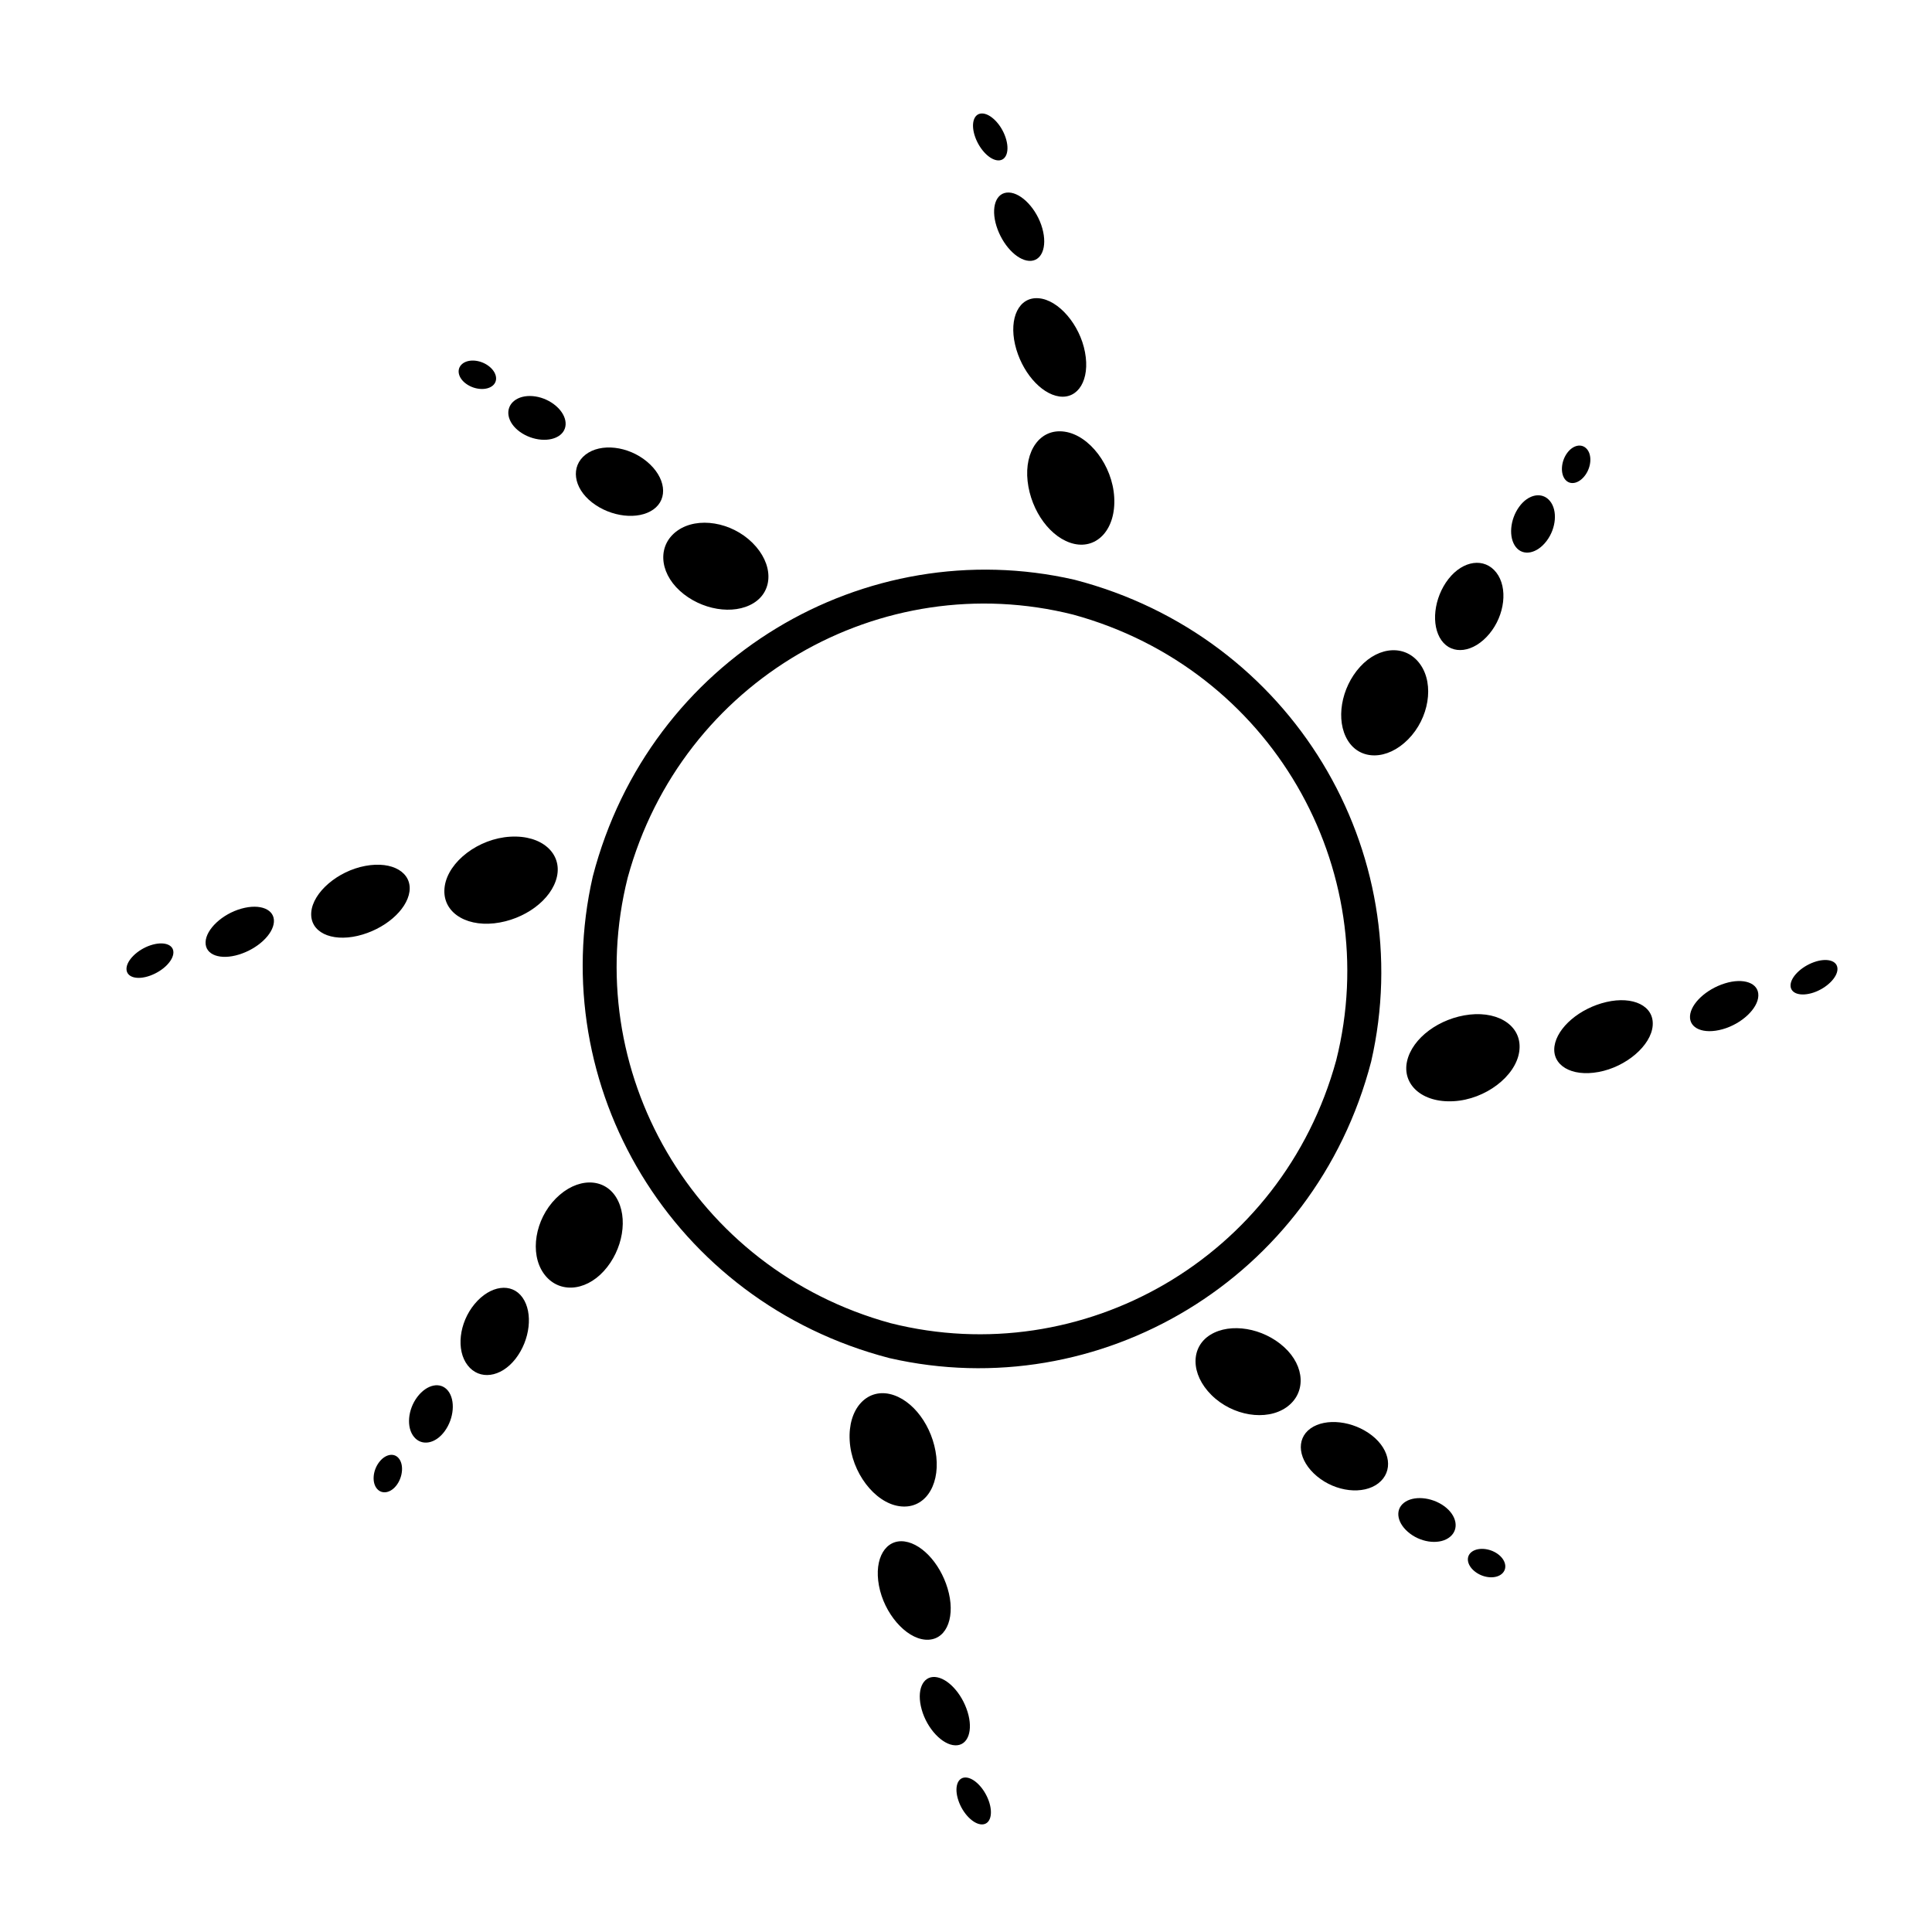 <?xml version="1.0" encoding="UTF-8"?>
<!-- Uploaded to: SVG Repo, www.svgrepo.com, Generator: SVG Repo Mixer Tools -->
<svg fill="#000000" width="800px" height="800px" version="1.1" viewBox="144 144 512 512" xmlns="http://www.w3.org/2000/svg">
 <g>
  <path d="m428.76 297.64c-55.516-12.711-112.66 20.824-127.66 78.613-12.715 55.516 20.828 112.67 78.621 127.66 55.508 12.711 112.66-20.828 127.66-78.621 12.715-55.508-20.828-112.66-78.617-127.65zm-48.727 197.02c-52.418-14.355-82.484-67.223-69.684-118.09 14.348-52.41 67.223-82.488 118.08-69.684 52.406 14.348 82.484 67.223 69.684 118.09-14.348 52.41-67.211 82.484-118.08 69.684z"/>
  <path d="m546.61 422.72c-0.961 6.535-8.973 12.637-17.359 13.109-8.41 0.492-13.73-4.453-12.367-10.59 1.371-6.152 8.609-11.477 16.625-12.367 7.977-0.871 14.074 3.301 13.102 9.848z"/>
  <path d="m609.98 407.88c-0.105 3.414-4.43 7.465-9.488 8.879-5.074 1.422-8.848-0.238-8.621-3.531 0.227-3.293 4.289-7.082 9.234-8.621 4.938-1.539 8.992-0.148 8.875 3.273z"/>
  <path d="m630.95 400.79c0.004 2.246-2.867 5.066-6.312 6.238-3.473 1.168-6.172 0.273-6.125-1.914 0.047-2.195 2.785-4.902 6.203-6.133 3.402-1.215 6.231-0.445 6.234 1.809z"/>
  <path d="m581.98 415.8c-0.414 5.254-6.992 10.918-14.309 12.281-7.324 1.367-12.41-1.832-11.719-6.812 0.707-4.988 6.695-10.082 13.75-11.723 7.047-1.641 12.699 0.992 12.277 6.254z"/>
  <path d="m261.86 378.84c0.973-6.539 8.973-12.629 17.367-13.109 8.398-0.492 13.738 4.453 12.367 10.59-1.371 6.144-8.625 11.477-16.625 12.367-7.996 0.871-14.086-3.301-13.109-9.848z"/>
  <path d="m198.48 393.68c0.105-3.414 4.422-7.465 9.488-8.879 5.074-1.422 8.848 0.238 8.621 3.535-0.23 3.301-4.277 7.082-9.234 8.621-4.93 1.535-8.988 0.145-8.875-3.277z"/>
  <path d="m177.52 400.77c-0.004-2.242 2.863-5.074 6.316-6.242 3.465-1.164 6.172-0.273 6.117 1.914-0.047 2.195-2.785 4.902-6.195 6.125-3.41 1.227-6.231 0.449-6.238-1.797z"/>
  <path d="m226.49 385.75c0.418-5.25 6.988-10.918 14.312-12.277 7.332-1.367 12.398 1.84 11.715 6.812-0.707 4.988-6.699 10.078-13.75 11.73-7.043 1.637-12.703-1.004-12.277-6.266z"/>
  <path d="m426.17 258.4c6.539 0.969 12.637 8.977 13.109 17.367 0.492 8.402-4.449 13.73-10.59 12.367-6.144-1.375-11.473-8.613-12.363-16.625-0.879-7.988 3.297-14.086 9.844-13.109z"/>
  <path d="m411.34 195.02c3.422 0.105 7.465 4.43 8.883 9.488 1.414 5.066-0.242 8.848-3.535 8.621-3.293-0.23-7.074-4.281-8.621-9.234-1.535-4.93-0.145-8.98 3.273-8.875z"/>
  <path d="m404.24 174.07c2.242 0 5.066 2.856 6.231 6.312 1.176 3.477 0.281 6.172-1.91 6.125-2.203-0.047-4.906-2.781-6.133-6.203-1.211-3.402-0.438-6.231 1.812-6.234z"/>
  <path d="m419.26 223.04c5.25 0.414 10.918 6.988 12.277 14.309 1.379 7.332-1.832 12.414-6.812 11.719-4.977-0.699-10.082-6.699-11.723-13.75-1.625-7.047 1-12.707 6.258-12.277z"/>
  <path d="m382.29 543.15c-6.543-0.961-12.637-8.973-13.113-17.367-0.488-8.398 4.457-13.73 10.594-12.363 6.144 1.371 11.477 8.625 12.363 16.625 0.879 7.984-3.293 14.082-9.844 13.105z"/>
  <path d="m397.14 606.53c-3.422-0.105-7.473-4.43-8.883-9.488-1.422-5.078 0.238-8.848 3.535-8.621 3.301 0.227 7.082 4.273 8.621 9.23 1.543 4.941 0.137 8.992-3.273 8.879z"/>
  <path d="m404.23 627.49c-2.238 0.004-5.078-2.852-6.238-6.316-1.176-3.465-0.273-6.172 1.914-6.121 2.195 0.051 4.906 2.793 6.125 6.195 1.219 3.418 0.445 6.242-1.801 6.242z"/>
  <path d="m389.21 578.53c-5.25-0.422-10.918-6.996-12.277-14.316-1.367-7.32 1.84-12.402 6.812-11.707 4.977 0.699 10.078 6.691 11.723 13.75 1.637 7.035-0.992 12.699-6.258 12.273z"/>
  <path d="m520.42 320.12c3.723 5.305 2.277 14.242-3.254 19.824-5.535 5.594-12.699 5.613-15.98 0.297-3.285-5.309-1.84-13.949 3.254-19.539 5.094-5.582 12.27-5.902 15.98-0.582z"/>
  <path d="m554.74 276.76c2.062 2.492 1.684 7.211-0.863 10.586-2.555 3.387-6.203 4.117-8.16 1.629-1.965-2.492-1.582-7.269 0.867-10.656 2.438-3.387 6.102-4.055 8.156-1.559z"/>
  <path d="m564.55 263.01c1.367 1.582 1.176 4.656-0.43 6.891-1.613 2.242-3.984 2.793-5.316 1.203-1.32-1.582-1.137-4.711 0.434-6.953 1.57-2.234 3.941-2.727 5.312-1.141z"/>
  <path d="m540.54 295.73c3.109 4.012 2.293 11.273-1.855 16.254-4.152 4.984-9.836 5.723-12.688 1.703-2.84-4.004-2.023-11.27 1.855-16.242 3.891-4.984 9.57-5.731 12.688-1.715z"/>
  <path d="m288.05 481.43c-3.715-5.309-2.281-14.242 3.258-19.828 5.543-5.582 12.699-5.606 15.98-0.297s1.828 13.949-3.258 19.531c-5.094 5.594-12.258 5.91-15.98 0.594z"/>
  <path d="m253.72 524.8c-2.062-2.488-1.676-7.203 0.863-10.586 2.555-3.391 6.195-4.117 8.16-1.629 1.965 2.492 1.582 7.266-0.867 10.656-2.434 3.387-6.098 4.059-8.156 1.559z"/>
  <path d="m243.92 538.55c-1.367-1.582-1.168-4.656 0.434-6.898 1.602-2.238 3.981-2.785 5.305-1.199 1.336 1.582 1.137 4.707-0.422 6.949-1.57 2.242-3.953 2.727-5.316 1.148z"/>
  <path d="m267.93 505.82c-3.113-4.012-2.293-11.273 1.859-16.262 4.144-4.973 9.836-5.715 12.68-1.691 2.848 4.012 2.031 11.254-1.855 16.238-3.887 4.981-9.574 5.731-12.684 1.715z"/>
  <path d="m323.58 284.59c5.305-3.719 14.242-2.277 19.824 3.258s5.617 12.699 0.297 15.98c-5.316 3.273-13.949 1.828-19.539-3.258-5.586-5.094-5.902-12.266-0.582-15.98z"/>
  <path d="m280.21 250.27c2.5-2.066 7.203-1.676 10.586 0.867 3.387 2.543 4.117 6.195 1.629 8.16-2.5 1.961-7.269 1.582-10.656-0.867-3.387-2.441-4.051-6.098-1.559-8.16z"/>
  <path d="m266.47 240.46c1.582-1.359 4.648-1.168 6.887 0.43 2.242 1.605 2.793 3.984 1.211 5.309-1.586 1.328-4.715 1.145-6.953-0.43-2.238-1.559-2.731-3.941-1.145-5.309z"/>
  <path d="m299.19 264.47c4.012-3.109 11.27-2.289 16.258 1.859 4.984 4.156 5.707 9.84 1.699 12.688-4.012 2.848-11.262 2.019-16.242-1.859-4.988-3.891-5.731-9.574-1.715-12.688z"/>
  <path d="m484.89 516.97c-5.316 3.707-14.242 2.273-19.828-3.258s-5.602-12.707-0.297-15.984c5.316-3.273 13.957-1.824 19.539 3.266 5.578 5.082 5.894 12.258 0.586 15.977z"/>
  <path d="m528.26 551.29c-2.492 2.062-7.211 1.684-10.586-0.867-3.391-2.555-4.121-6.191-1.629-8.156 2.488-1.965 7.266-1.582 10.656 0.863 3.379 2.441 4.055 6.102 1.559 8.16z"/>
  <path d="m542 561.09c-1.586 1.367-4.656 1.176-6.891-0.434-2.238-1.602-2.785-3.977-1.203-5.305 1.586-1.324 4.711-1.145 6.949 0.422 2.231 1.574 2.727 3.949 1.145 5.316z"/>
  <path d="m509.28 537.09c-4.019 3.102-11.273 2.293-16.262-1.859-4.988-4.152-5.715-9.836-1.699-12.688 4.016-2.84 11.254-2.031 16.242 1.855 4.988 3.894 5.723 9.578 1.719 12.691z"/>
 </g>
</svg>
